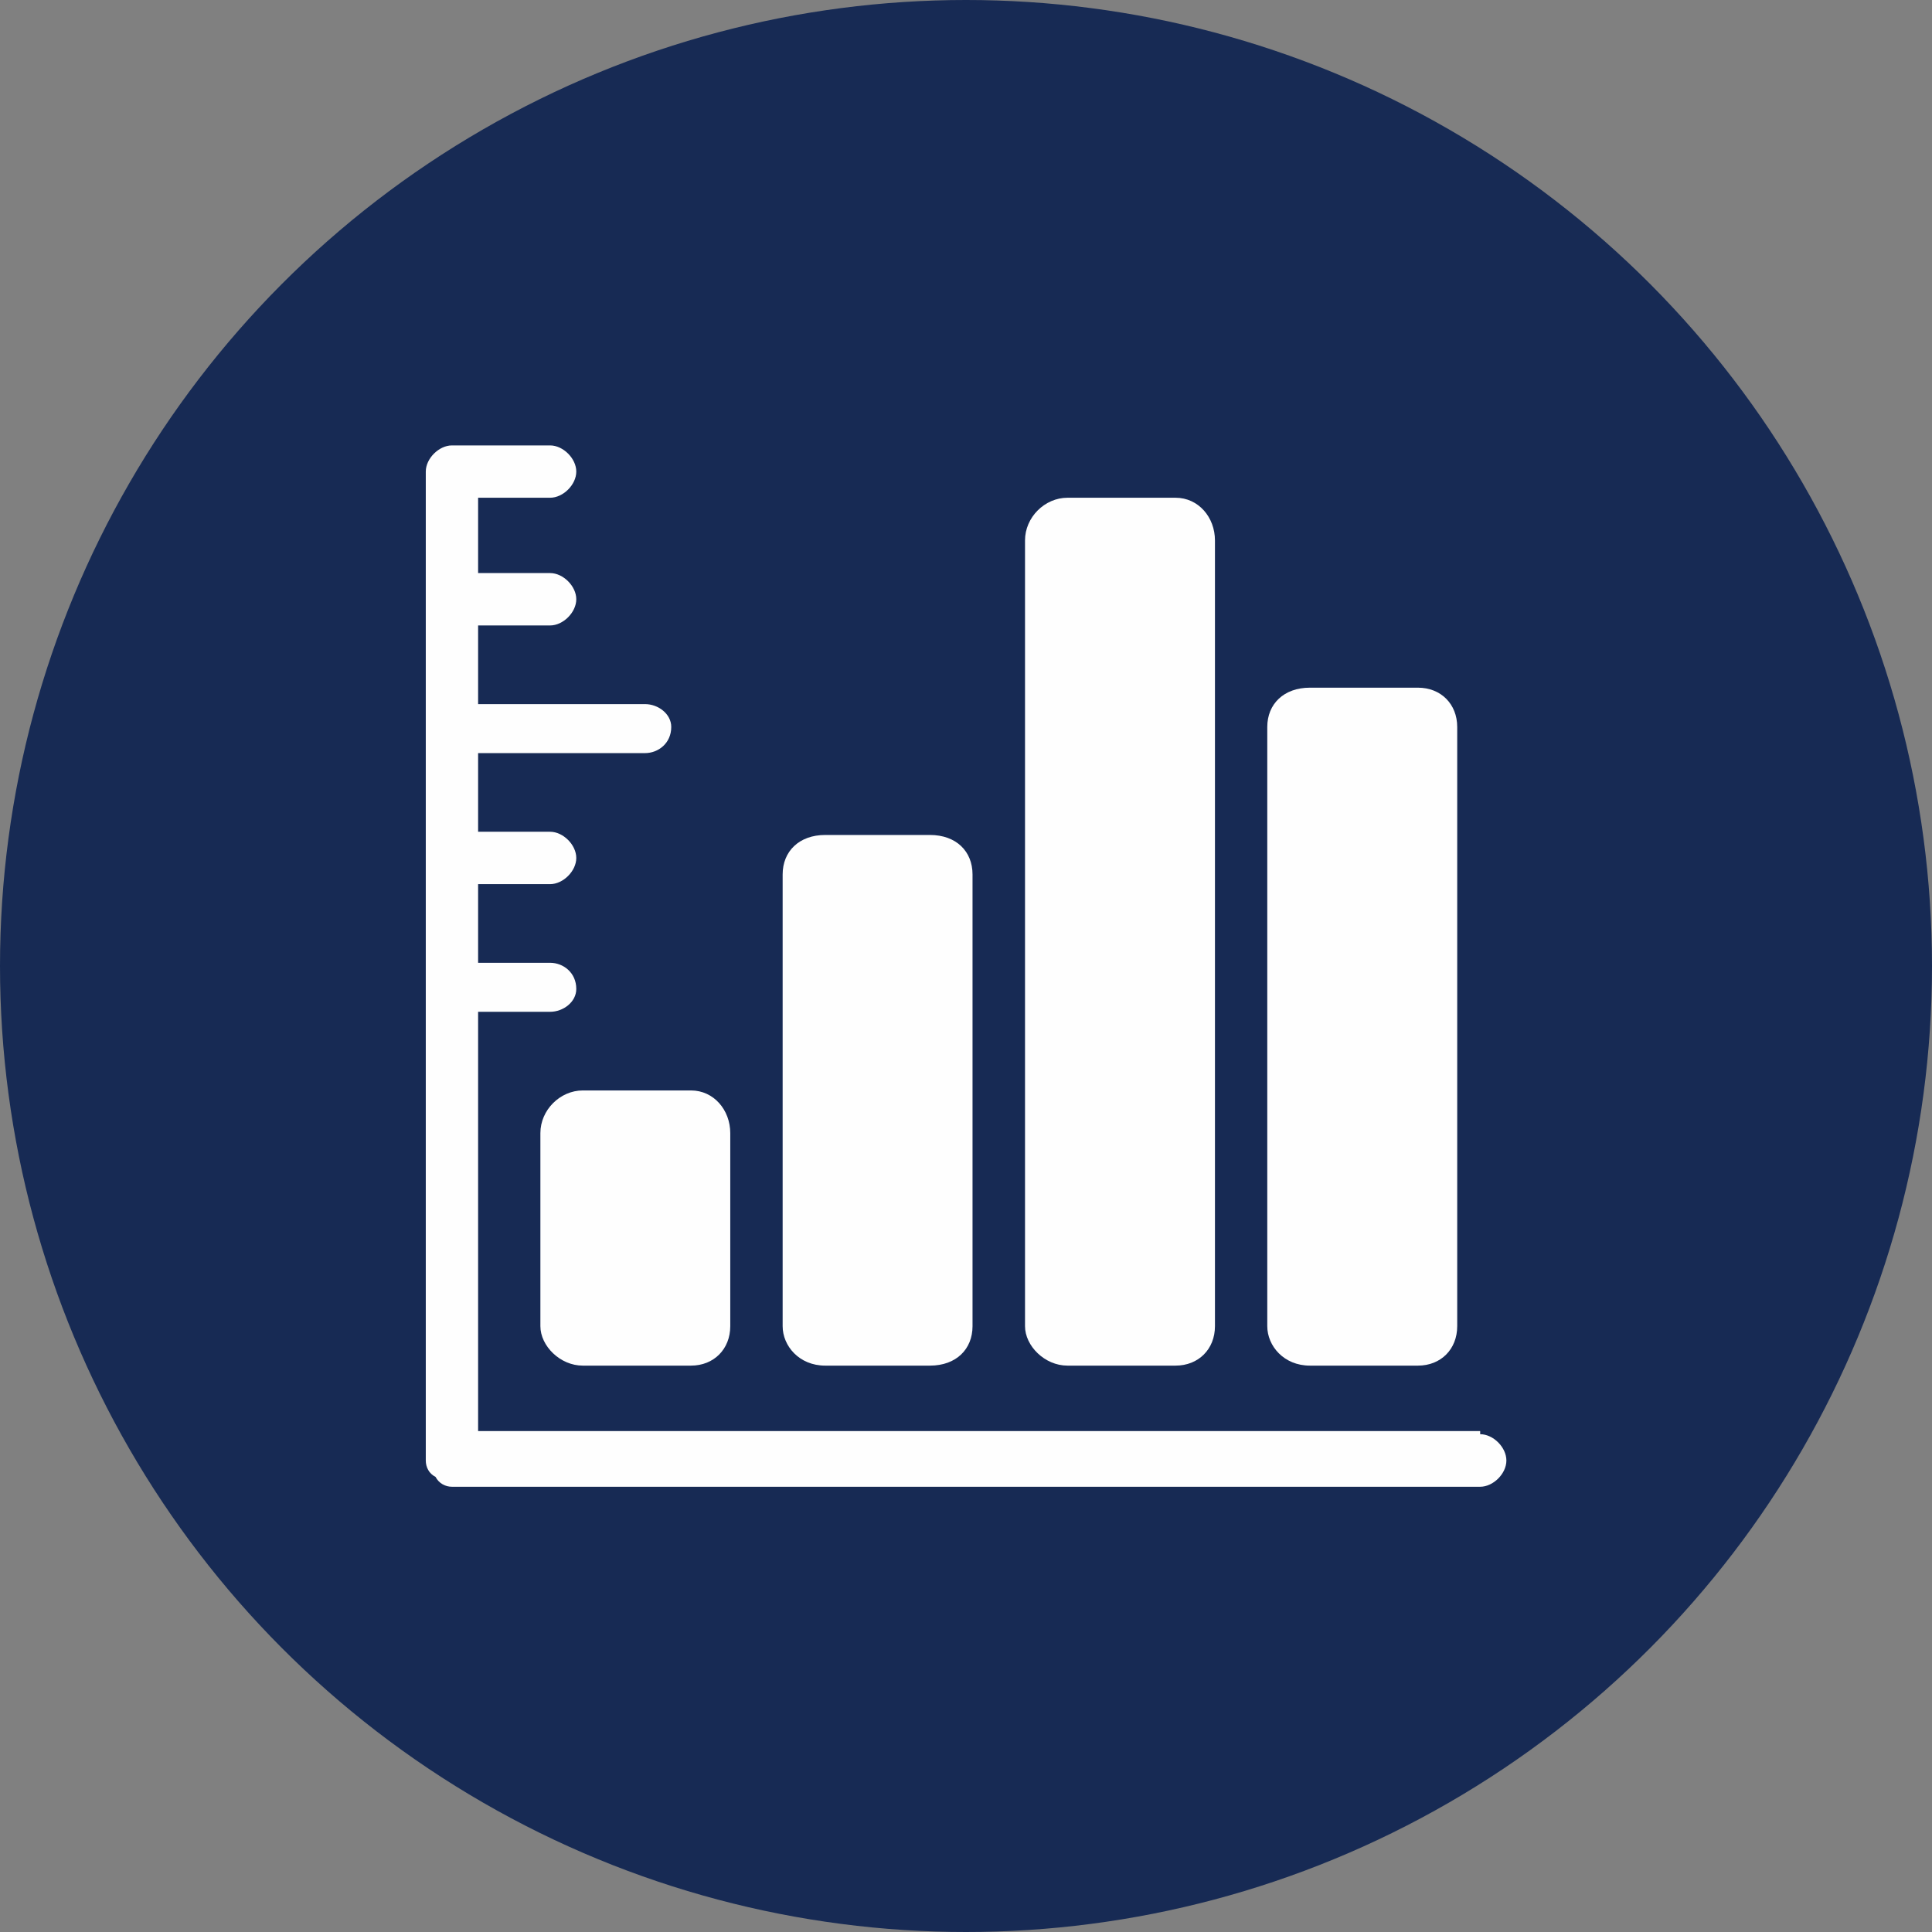 <?xml version="1.0" encoding="UTF-8"?>
<!DOCTYPE svg PUBLIC "-//W3C//DTD SVG 1.1//EN" "http://www.w3.org/Graphics/SVG/1.1/DTD/svg11.dtd">
<!-- Creator: CorelDRAW 2020 (64-Bit) -->
<svg xmlns="http://www.w3.org/2000/svg" xml:space="preserve" width="2069px" height="2069px" version="1.1" style="shape-rendering:geometricPrecision; text-rendering:geometricPrecision; image-rendering:optimizeQuality; fill-rule:evenodd; clip-rule:evenodd"
viewBox="0 0 343.4 343.4"
 xmlns:xlink="http://www.w3.org/1999/xlink"
 xmlns:xodm="http://www.corel.com/coreldraw/odm/2003">
 <rect x="0" y="0" width="343.4" height="343.4" fill="#808080" stroke="none"/>
 <defs>
  <style type="text/css">
   <![CDATA[
    .fil0 {fill:#172A54}
    .fil1 {fill:#FEFEFE;fill-rule:nonzero}
   ]]>
  </style>
 </defs>
 <g id="Capa_x0020_1">
  <g id="_2107292774368">
   <g id="_2342016552432">
    <circle class="fil0" cx="171.7" cy="171.7" r="171.7"/>
    <g id="_2850985856256">
     <path class="fil1" d="M129.8 235.72c0,4.08 -2.92,7.01 -6.98,7.01l-19.23 0c-4.05,0 -7.54,-3.52 -7.54,-7.01l0 -34.32c0,-4.09 3.49,-7.58 7.54,-7.58l19.23 0c4.06,0 6.98,3.49 6.98,7.58l0 34.32z"/>
     <path class="fil1" d="M172.86 235.72c0,4.08 -2.89,7.01 -7.57,7.01l-18.61 0c-4.65,0 -7.57,-3.52 -7.57,-7.01l0 -80.3c0,-4.09 2.92,-7.01 7.57,-7.01l18.61 0c4.68,0 7.57,2.92 7.57,7.01l0 80.3z"/>
     <path class="fil1" d="M215.95 235.72c0,4.08 -2.92,7.01 -7.01,7.01l-19.2 0c-4.06,0 -7.55,-3.52 -7.55,-7.01l0 -139.67c0,-4.09 3.49,-7.58 7.55,-7.58l19.2 0c4.09,0 7.01,3.49 7.01,7.58l0 139.67z"/>
     <path class="fil1" d="M259.01 235.72c0,4.08 -2.89,7.01 -6.98,7.01l-19.2 0c-4.65,0 -7.58,-3.52 -7.58,-7.01l0 -106.51c0,-4.06 2.92,-6.98 7.58,-6.98l19.2 0c4.09,0 6.98,2.92 6.98,6.98l0 106.51z"/>
     <path class="fil1" d="M263.09 254.36l-178.11 0 0 -74.52 12.8 0c2.32,0 4.65,-1.73 4.65,-4.06 0,-2.92 -2.33,-4.65 -4.65,-4.65l-12.8 0 0 -13.98 12.8 0c2.32,0 4.65,-2.33 4.65,-4.65 0,-2.33 -2.33,-4.66 -4.65,-4.66l-12.8 0 0 -13.98 29.67 0c2.33,0 4.66,-1.73 4.66,-4.65 0,-2.33 -2.33,-4.06 -4.66,-4.06l-29.67 0 0 -13.98 12.8 0c2.32,0 4.65,-2.33 4.65,-4.66 0,-2.32 -2.33,-4.65 -4.65,-4.65l-12.8 0 0 -13.39 12.8 0c2.32,0 4.65,-2.32 4.65,-4.65 0,-2.32 -2.33,-4.65 -4.65,-4.65l-17.45 0c0,0 0,0 0,0 0,0 0,0 0,0 -2.32,0 -4.65,2.33 -4.65,4.65l0 175.78c0,1.17 0.57,2.33 1.73,2.9 0.6,1.16 1.76,1.76 2.92,1.76l182.76 0c2.33,0 4.66,-2.33 4.66,-4.66 0,-2.35 -2.33,-4.68 -4.66,-4.68l0 -0.56 0 0z"/>
    </g>
   </g>
  </g>
 </g>
</svg>
